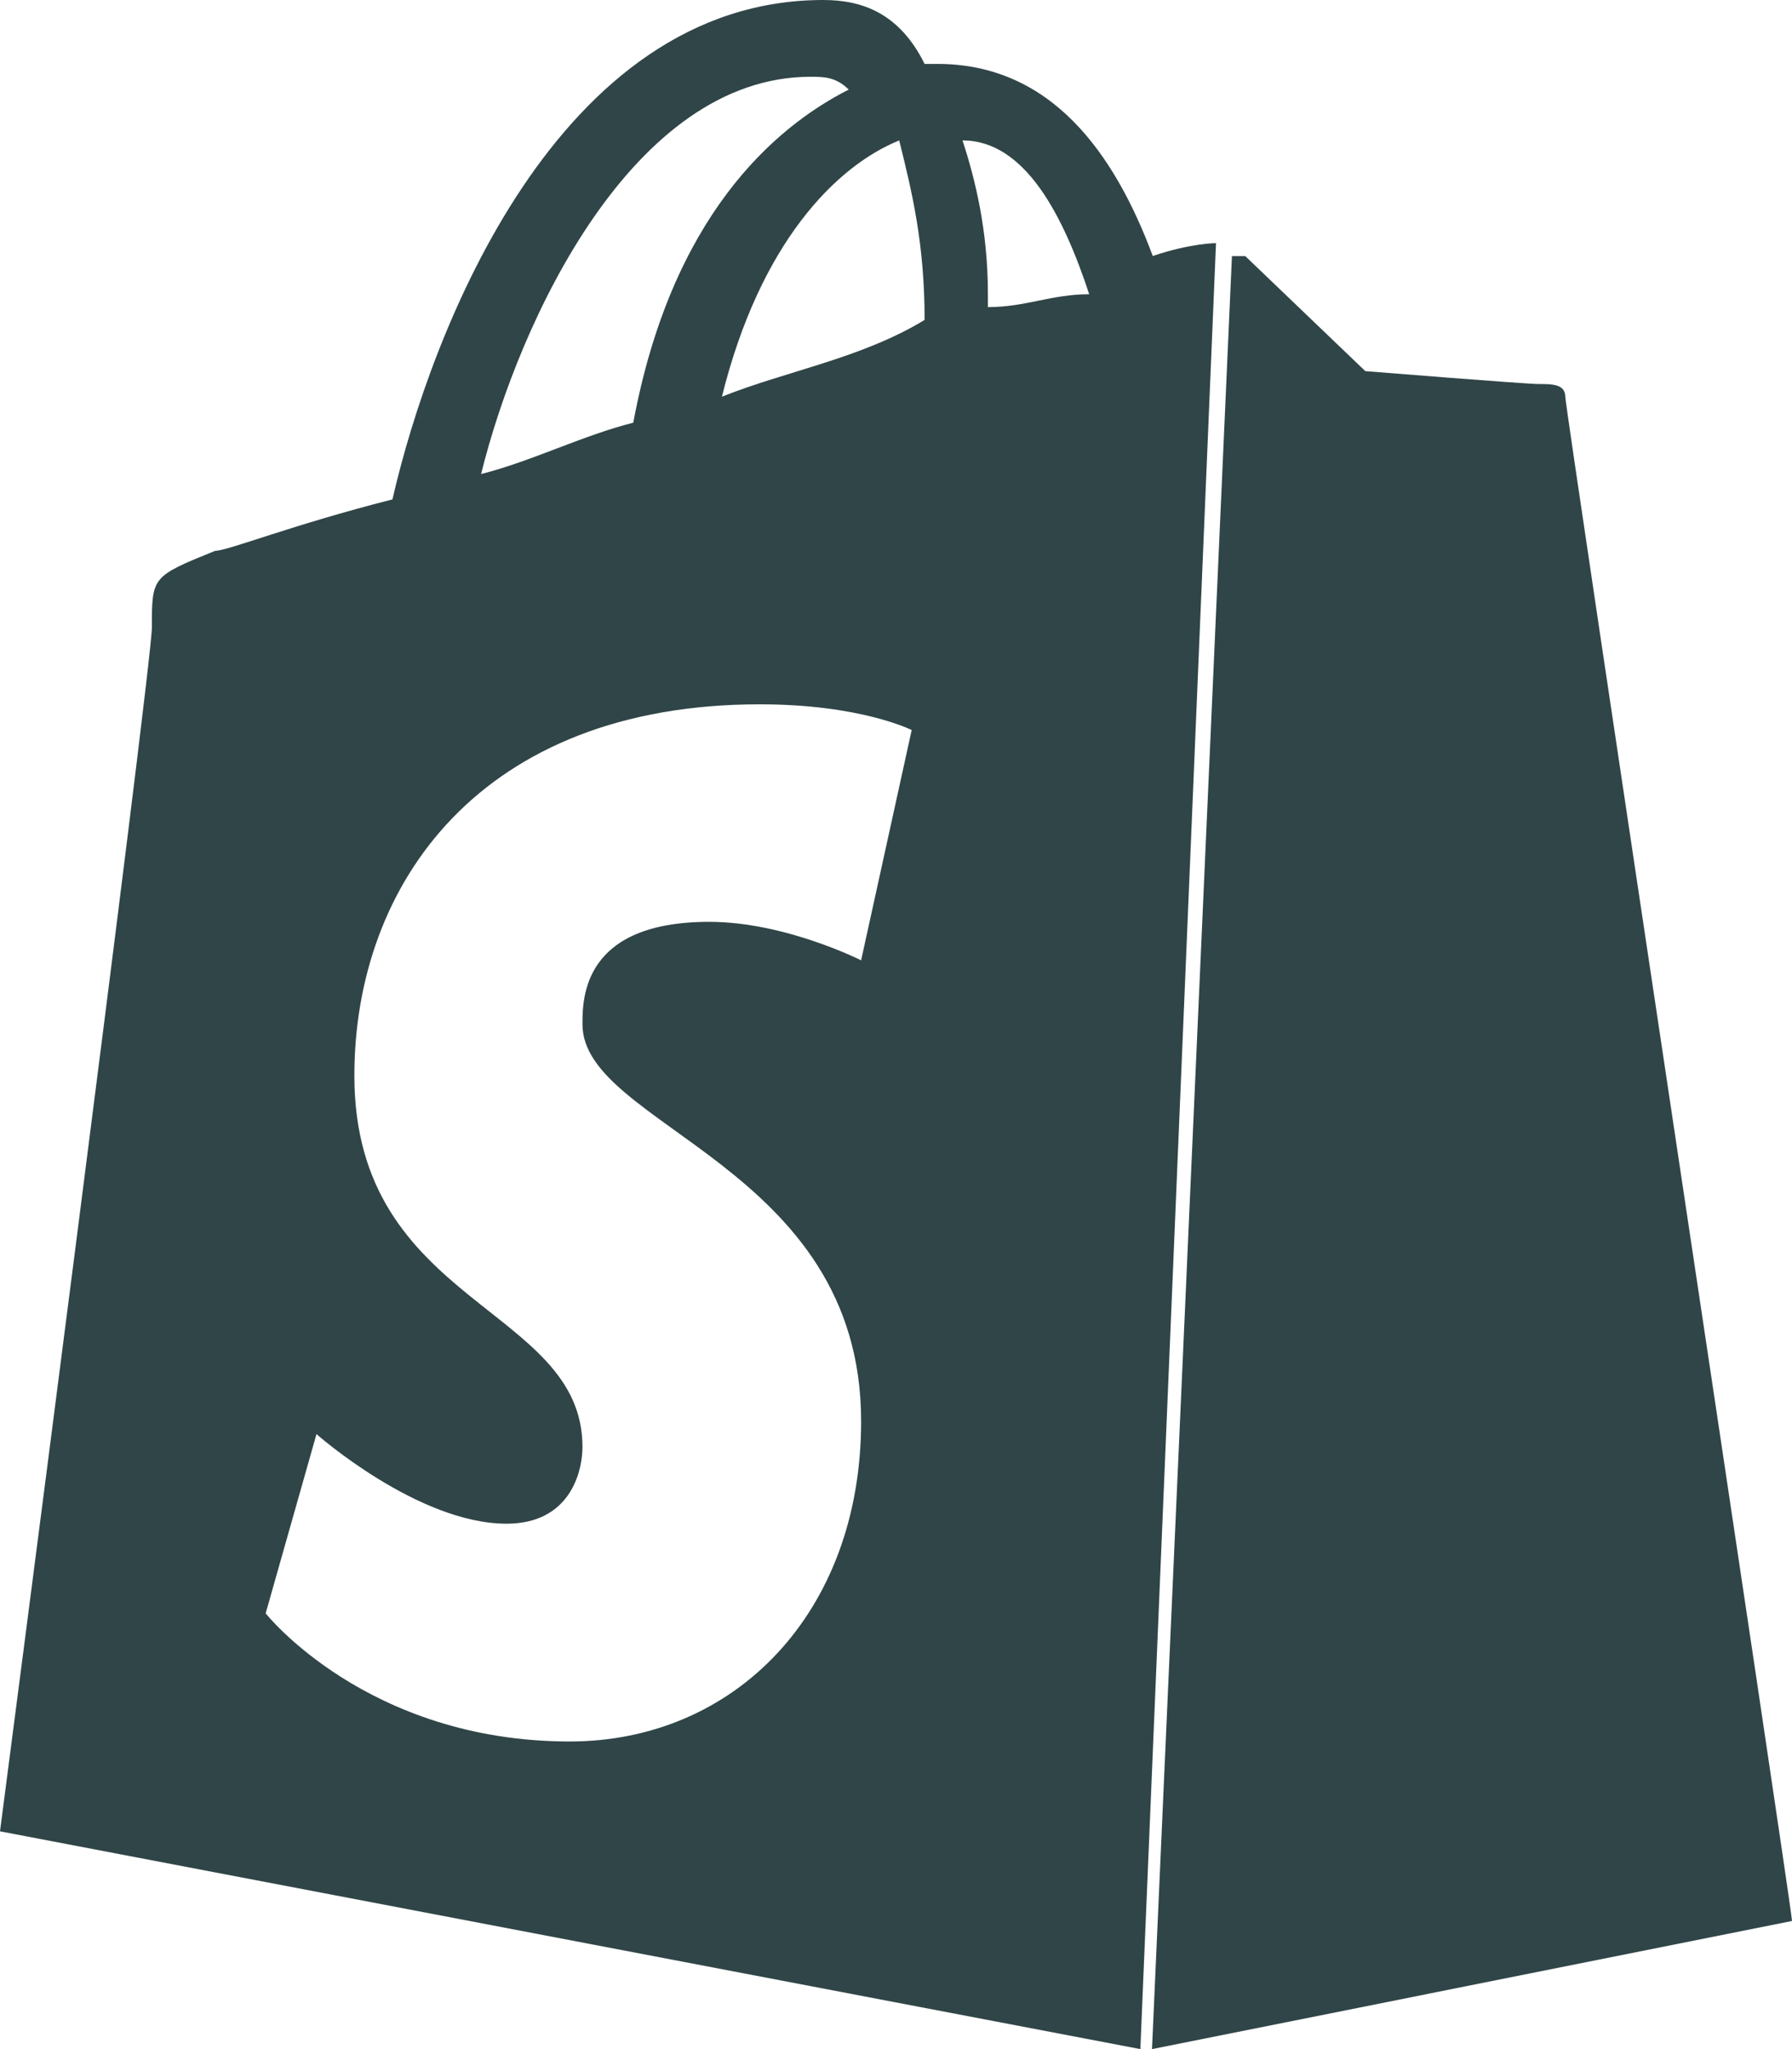 <?xml version="1.0" encoding="UTF-8"?>
<svg width="28px" height="32px" viewBox="0 0 28 32" version="1.1" xmlns="http://www.w3.org/2000/svg" xmlns:xlink="http://www.w3.org/1999/xlink">
    <title>shopify-seeklogo</title>
    <g id="Page-1" stroke="none" stroke-width="1" fill="none" fill-rule="evenodd">
        <g id="Modern-Intro-Copy" transform="translate(-175, -1616)" fill="#304547" fill-rule="nonzero">
            <g id="Group-4" transform="translate(119, 1030)">
                <g id="Group-5" transform="translate(30, 203)">
                    <g id="Group-6" transform="translate(0, 359)">
                        <g id="shopify-seeklogo" transform="translate(26, 24)">
                            <path d="M24.458,6.198 C24.458,5.997 24.249,5.997 24.04,5.997 C23.831,5.997 21.333,5.796 21.333,5.796 C21.333,5.796 19.667,4.201 19.458,4 C19.458,4 19.458,4 19.249,4 L18,32 L18,32 L28,29.999 C28,29.802 24.458,6.398 24.458,6.198 Z" id="Path"></path>
                            <path d="M19,3.797 C19,3.797 18.603,3.797 18.012,3.998 C17.416,2.398 16.428,0.998 14.646,0.998 L14.447,0.998 C14.05,0.196 13.459,0 12.864,0 C8.708,0 6.727,5.201 6.132,7.799 C4.548,8.201 3.56,8.602 3.362,8.602 C2.373,9.003 2.373,9.003 2.373,9.801 C2.373,10.402 0,28.599 0,28.599 L17.818,32 L19,3.797 L19,3.797 Z M14.447,4.996 L14.447,4.996 C13.459,5.598 12.268,5.798 11.28,6.195 C11.876,3.793 13.062,2.594 14.05,2.193 C14.249,2.995 14.447,3.797 14.447,4.996 Z M12.665,1.199 L12.665,1.199 C12.864,1.199 13.062,1.199 13.261,1.399 C12.074,2.001 10.49,3.401 9.895,6.601 C9.101,6.801 8.311,7.202 7.517,7.403 C8.113,4.996 9.891,1.199 12.665,1.199 Z M13.455,14.997 L13.455,14.997 C13.455,14.997 12.268,14.396 11.082,14.396 C9.101,14.396 9.101,15.595 9.101,15.996 C9.101,17.596 13.455,18.197 13.455,22.195 C13.455,25.195 11.474,27.196 8.902,27.196 C5.735,27.196 4.151,25.195 4.151,25.195 L4.945,22.396 C4.945,22.396 6.529,23.795 7.914,23.795 C8.902,23.795 9.101,22.993 9.101,22.596 C9.101,20.395 5.537,20.395 5.537,16.798 C5.537,13.798 7.517,10.999 11.871,10.999 C13.455,10.999 14.245,11.401 14.245,11.401 L13.455,14.997 Z M15.436,4.796 L15.436,4.595 C15.436,3.597 15.237,2.795 15.039,2.193 L15.039,2.193 L15.039,2.193 L15.039,2.193 C16.027,2.193 16.622,3.392 17.019,4.595 C16.424,4.595 16.031,4.796 15.436,4.796 Z" id="Shape"></path>
                        </g>
                    </g>
                </g>
            </g>
        </g>
    </g>
</svg>